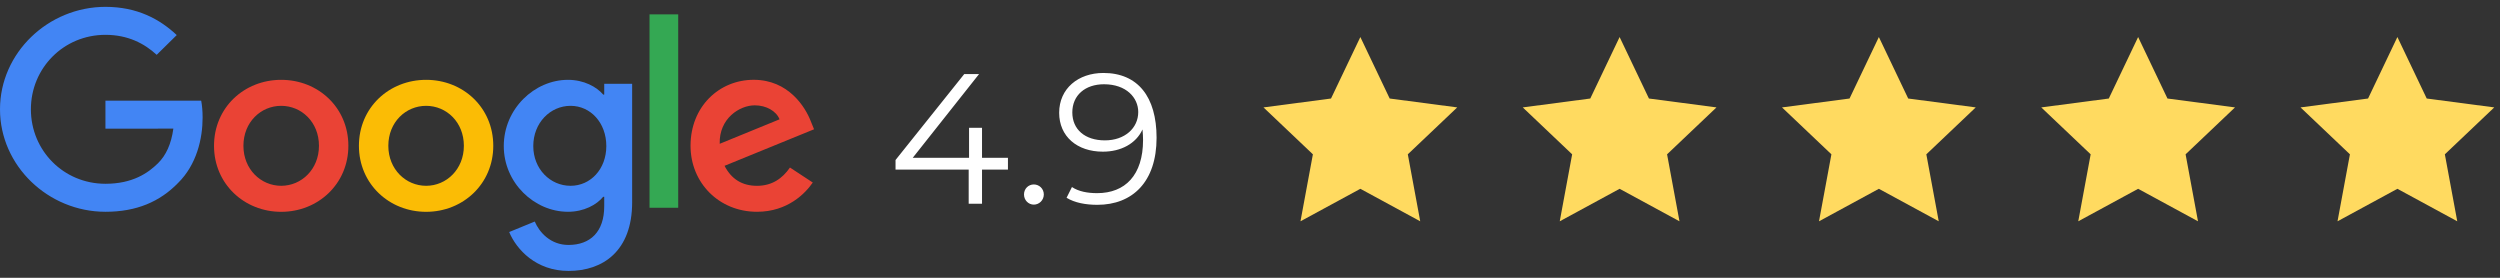<svg xmlns="http://www.w3.org/2000/svg" width="135" height="15" viewBox="0 0 135 15" fill="none"><rect x="0" y="0" width="135" height="15" fill="#333333" stroke="none"/><path d="M18.812 7.874C18.812 9.926 17.183 11.438 15.184 11.438C13.186 11.438 11.557 9.926 11.557 7.874C11.557 5.808 13.186 4.311 15.184 4.311C17.183 4.311 18.812 5.808 18.812 7.874ZM17.224 7.874C17.224 6.592 16.28 5.715 15.184 5.715C14.089 5.715 13.145 6.592 13.145 7.874C13.145 9.143 14.089 10.033 15.184 10.033C16.28 10.033 17.224 9.142 17.224 7.874Z" fill="#EA4335"></path><path d="M26.637 7.874C26.637 9.926 25.009 11.438 23.01 11.438C21.011 11.438 19.382 9.926 19.382 7.874C19.382 5.81 21.011 4.311 23.01 4.311C25.009 4.311 26.637 5.808 26.637 7.874ZM25.049 7.874C25.049 6.592 24.105 5.715 23.01 5.715C21.914 5.715 20.97 6.592 20.97 7.874C20.97 9.143 21.914 10.033 23.01 10.033C24.105 10.033 25.049 9.142 25.049 7.874Z" fill="#FBBC05"></path><path d="M34.136 4.526V10.924C34.136 13.555 32.562 14.63 30.7 14.63C28.947 14.63 27.892 13.475 27.495 12.53L28.877 11.963C29.123 12.543 29.727 13.227 30.698 13.227C31.89 13.227 32.628 12.503 32.628 11.139V10.626H32.573C32.218 11.059 31.533 11.436 30.669 11.436C28.861 11.436 27.204 9.884 27.204 7.887C27.204 5.875 28.861 4.311 30.669 4.311C31.531 4.311 32.216 4.688 32.573 5.107H32.628V4.527H34.136V4.526ZM32.741 7.887C32.741 6.632 31.892 5.715 30.811 5.715C29.715 5.715 28.797 6.632 28.797 7.887C28.797 9.129 29.715 10.033 30.811 10.033C31.892 10.033 32.741 9.129 32.741 7.887Z" fill="#4285F4"></path><path d="M36.623 0.776V11.219H35.074V0.776H36.623Z" fill="#34A853"></path><path d="M42.658 9.047L43.89 9.857C43.493 10.437 42.534 11.436 40.878 11.436C38.824 11.436 37.289 9.871 37.289 7.873C37.289 5.753 38.837 4.309 40.7 4.309C42.576 4.309 43.494 5.781 43.794 6.576L43.959 6.981L39.125 8.954C39.495 9.669 40.071 10.034 40.878 10.034C41.686 10.034 42.247 9.642 42.658 9.047ZM38.864 7.765L42.096 6.443C41.918 5.998 41.383 5.688 40.754 5.688C39.947 5.688 38.824 6.39 38.864 7.765Z" fill="#EA4335"></path><path d="M5.694 6.947V5.435H10.864C10.915 5.699 10.941 6.011 10.941 6.348C10.941 7.482 10.626 8.885 9.612 9.884C8.626 10.896 7.365 11.436 5.696 11.436C2.602 11.436 -0 8.952 -0 5.903C-0 2.854 2.602 0.37 5.696 0.37C7.408 0.37 8.627 1.032 9.544 1.894L8.461 2.961C7.804 2.354 6.914 1.881 5.694 1.881C3.435 1.881 1.668 3.676 1.668 5.903C1.668 8.13 3.435 9.924 5.694 9.924C7.16 9.924 7.995 9.344 8.53 8.817C8.963 8.39 9.248 7.78 9.361 6.946L5.694 6.947Z" fill="#4285F4"></path><path d="M54.429 8.52V9.16H53.029V11H52.309V9.16H48.359V8.64L52.069 4H52.869L49.289 8.52H52.329V6.9H53.029V8.52H54.429ZM55.826 11.05C55.536 11.05 55.296 10.81 55.296 10.5C55.296 10.19 55.536 9.96 55.826 9.96C56.116 9.96 56.366 10.19 56.366 10.5C56.366 10.81 56.116 11.05 55.826 11.05ZM59.585 3.94C61.445 3.94 62.455 5.23 62.455 7.44C62.455 9.82 61.155 11.06 59.255 11.06C58.625 11.06 58.035 10.95 57.595 10.68L57.885 10.1C58.245 10.34 58.725 10.43 59.245 10.43C60.755 10.43 61.725 9.46 61.725 7.56C61.725 7.4 61.715 7.2 61.695 6.99C61.345 7.76 60.525 8.19 59.555 8.19C58.165 8.19 57.195 7.37 57.195 6.09C57.195 4.78 58.225 3.94 59.585 3.94ZM59.665 7.58C60.735 7.58 61.465 6.92 61.465 6.05C61.465 5.28 60.825 4.55 59.615 4.55C58.605 4.55 57.905 5.14 57.905 6.07C57.905 6.99 58.585 7.58 59.665 7.58Z" fill="white"></path><path d="M73.459 2L75.043 5.32L78.69 5.8L76.022 8.333L76.692 11.95L73.459 10.195L70.226 11.95L70.896 8.333L68.228 5.8L71.875 5.32L73.459 2Z" fill="#FFDA60"></path><path d="M87.459 2L89.043 5.32L92.69 5.8L90.022 8.333L90.692 11.95L87.459 10.195L84.226 11.95L84.896 8.333L82.228 5.8L85.875 5.32L87.459 2Z" fill="#FFDA60"></path><path d="M101.459 2L103.043 5.32L106.69 5.8L104.022 8.333L104.692 11.95L101.459 10.195L98.226 11.95L98.896 8.333L96.228 5.8L99.875 5.32L101.459 2Z" fill="#FFDA60"></path><path d="M115.459 2L117.043 5.32L120.69 5.8L118.022 8.333L118.692 11.95L115.459 10.195L112.226 11.95L112.896 8.333L110.228 5.8L113.875 5.32L115.459 2Z" fill="#FFDA60"></path><path d="M129.459 2L131.043 5.32L134.69 5.8L132.022 8.333L132.692 11.95L129.459 10.195L126.226 11.95L126.896 8.333L124.228 5.8L127.875 5.32L129.459 2Z" fill="#FFDA60"></path></svg>